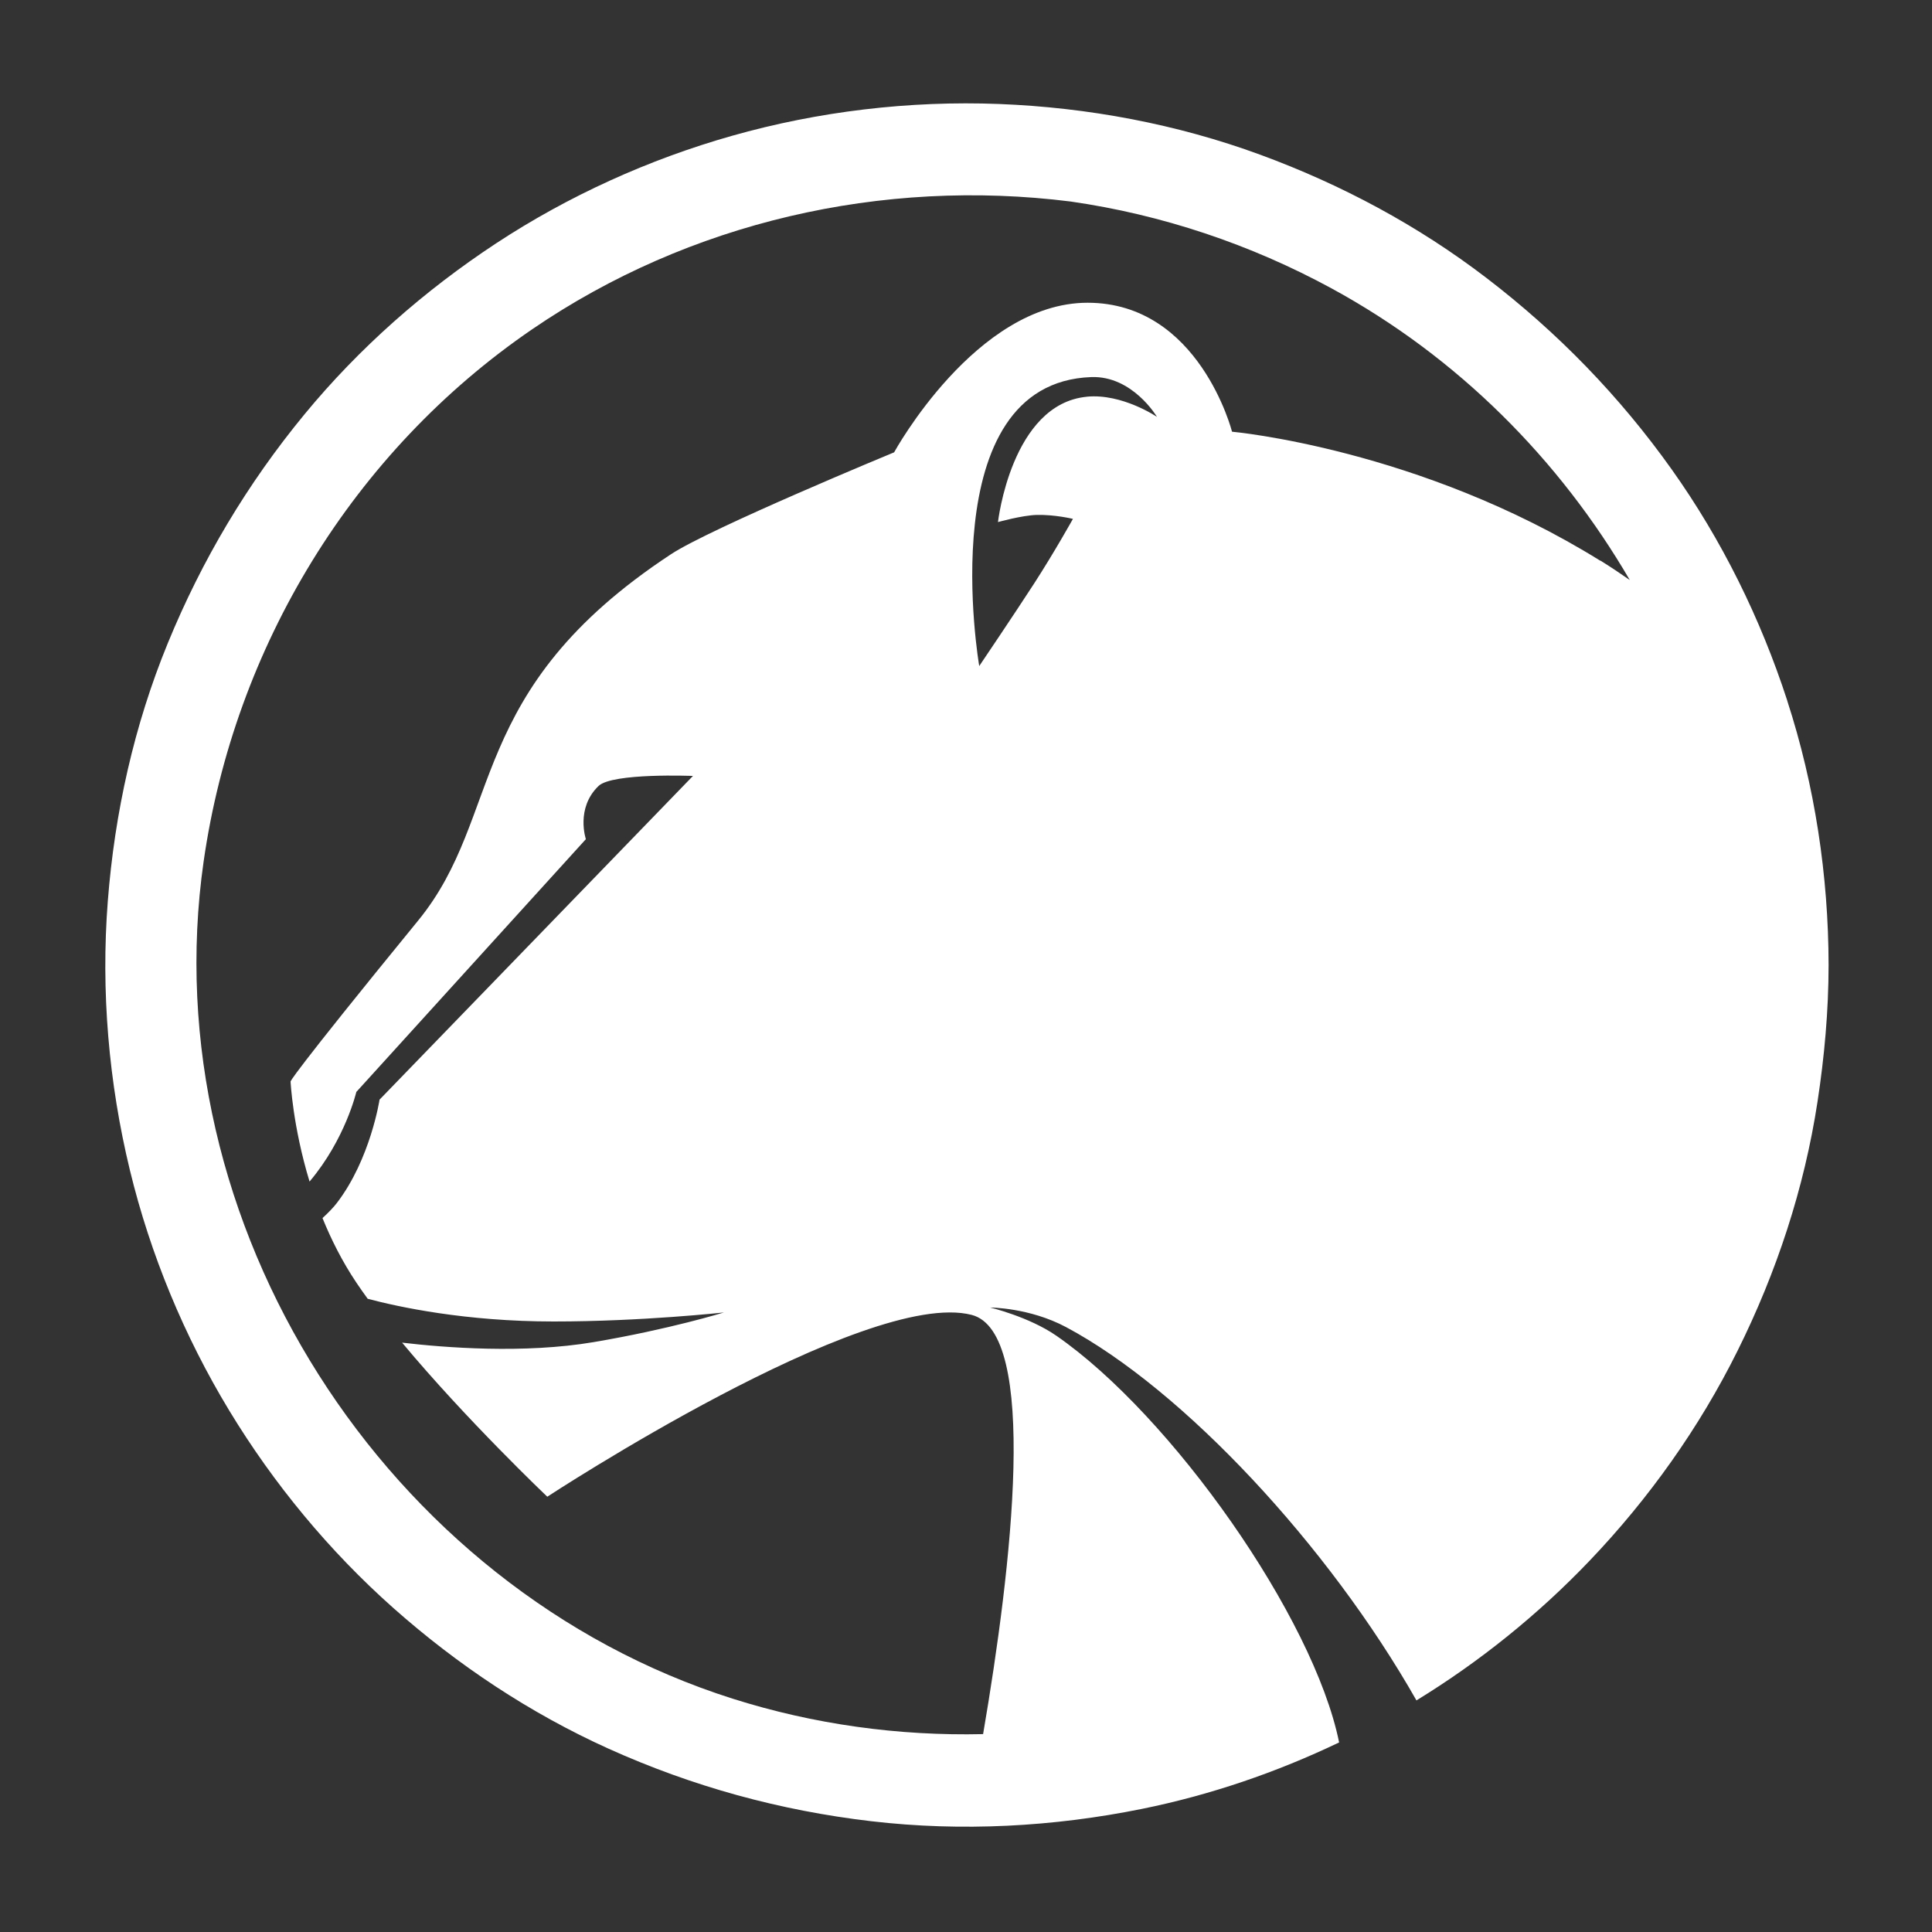 <?xml version="1.0" encoding="UTF-8"?>
<svg id="_ÎÓÈ_1" data-name=" ÎÓÈ 1" xmlns="http://www.w3.org/2000/svg" version="1.1" viewBox="0 0 4000 4000">
  <rect x="0" y="0" width="4000" height="4000" fill="#333333" stroke="none"/>
  <defs>
    <style>
      .cls-1 {
        fill: #fff;
        stroke-width: 0px;
      }
    </style>
  </defs>
  <path class="cls-1" d="M3700.3,1450.5c-55.2-170-135.5-332.8-239.1-478.5-107.7-151.4-235.8-283.3-383.2-396.2-142.1-108.9-300.7-193.7-468.6-255.4-172.9-63.5-356.8-97.9-540.8-105.1-185.7-7.2-374.4,15.2-553.2,65.9-172.2,48.8-338.5,124.2-488.1,222.5-148.5,97.7-283.7,216.7-396.8,354-118.5,143.8-212.5,301.8-283.2,474.2-69.7,169.9-109.9,350.7-124.1,533.7-14.5,186.2,1.8,375.9,45.8,557.4,42.3,174.4,112.5,343.7,205.5,497.2,92,151.9,207.3,291.3,340.1,409.2,133,118,282.8,217.6,445,290.9,173.9,78.5,355.3,128.3,544.8,150.4,186.4,21.7,376.1,11.6,559.9-25.6,140.8-28.5,278.4-75.4,408.2-137.6-52.5-259.1-347.6-677.6-585.7-842.2-56.6-39.1-136.7-58.2-136.7-58.2,0,0,81,0,157,40.5,242.8,129.5,543.4,452.2,725.5,772.9,131.2-80.3,252.7-178.3,358.7-289.4,122.4-128.2,227-275.2,305.9-434,80.9-162.6,138.4-336.7,165.8-516.3,14.3-93.7,22.8-187.9,22.9-282.8-.3-185-28.5-371.5-85.7-547.5h.1ZM2250.2,821.4c-156.3,15-184,259.5-184,259.5,0,0,49.8-14,80.3-14.8,37.8-.9,74.9,8.2,74.9,8.2,0,0-38.6,69.2-80.1,133.4-41.3,63.8-113.9,171.3-113.9,171.3,0,0-101.4-586.4,232-598.3,85.5-3.1,136,82.4,136,82.4,0,0-71.8-48.8-145.1-41.8h0ZM3313.2,1160.9c-373.8-232.3-762.4-267.1-762.4-267.1,0,0-67.9-267-299.1-267s-400.5,309.7-400.5,309.7c0,0-380,157-461.9,210.9-429.9,283-344.5,539.4-523.4,758.3-268.9,329.1-264.3,333.4-264.3,333.4,0,0,4.3,92.2,39.3,207.2,74-87.5,96.8-185.5,96.8-185.5l475.3-523.4s-21.7-64,26.2-110.1c28.7-27.6,195.5-20.8,195.5-20.8l-648.9,670.2s-18.7,122.8-88.1,213.6c-7.4,9.7-17.9,20.5-30,31.6,18.1,44.6,41,90.2,70.1,133.6,7.3,10.9,15.2,22.1,23.5,33.5,63.3,16.8,202.2,47,385,47s352.5-18.7,352.5-18.7c0,0-112.1,34.7-269.7,61.4-144.1,24.4-308,11.5-396.6,1.1,132.5,159.2,300.6,319,300.6,319,0,0,659.5-432.6,878.5-376.5,139.8,35.8,83.1,521.6,23.8,868-174.8,4-350.4-20.1-518.3-73.3-718.9-227.8-1202.9-984.3-1095.5-1733.5,63.6-443.9,309.2-848.2,680.4-1101.9,325.2-222.3,724.7-313.3,1114.5-264.4,189.1,27.1,372.8,88.7,540.6,180,261.4,142.3,472.2,354.8,617.2,603.7-20.6-14.4-41-28-60.9-40.3l-.2.3Z"/>
</svg>